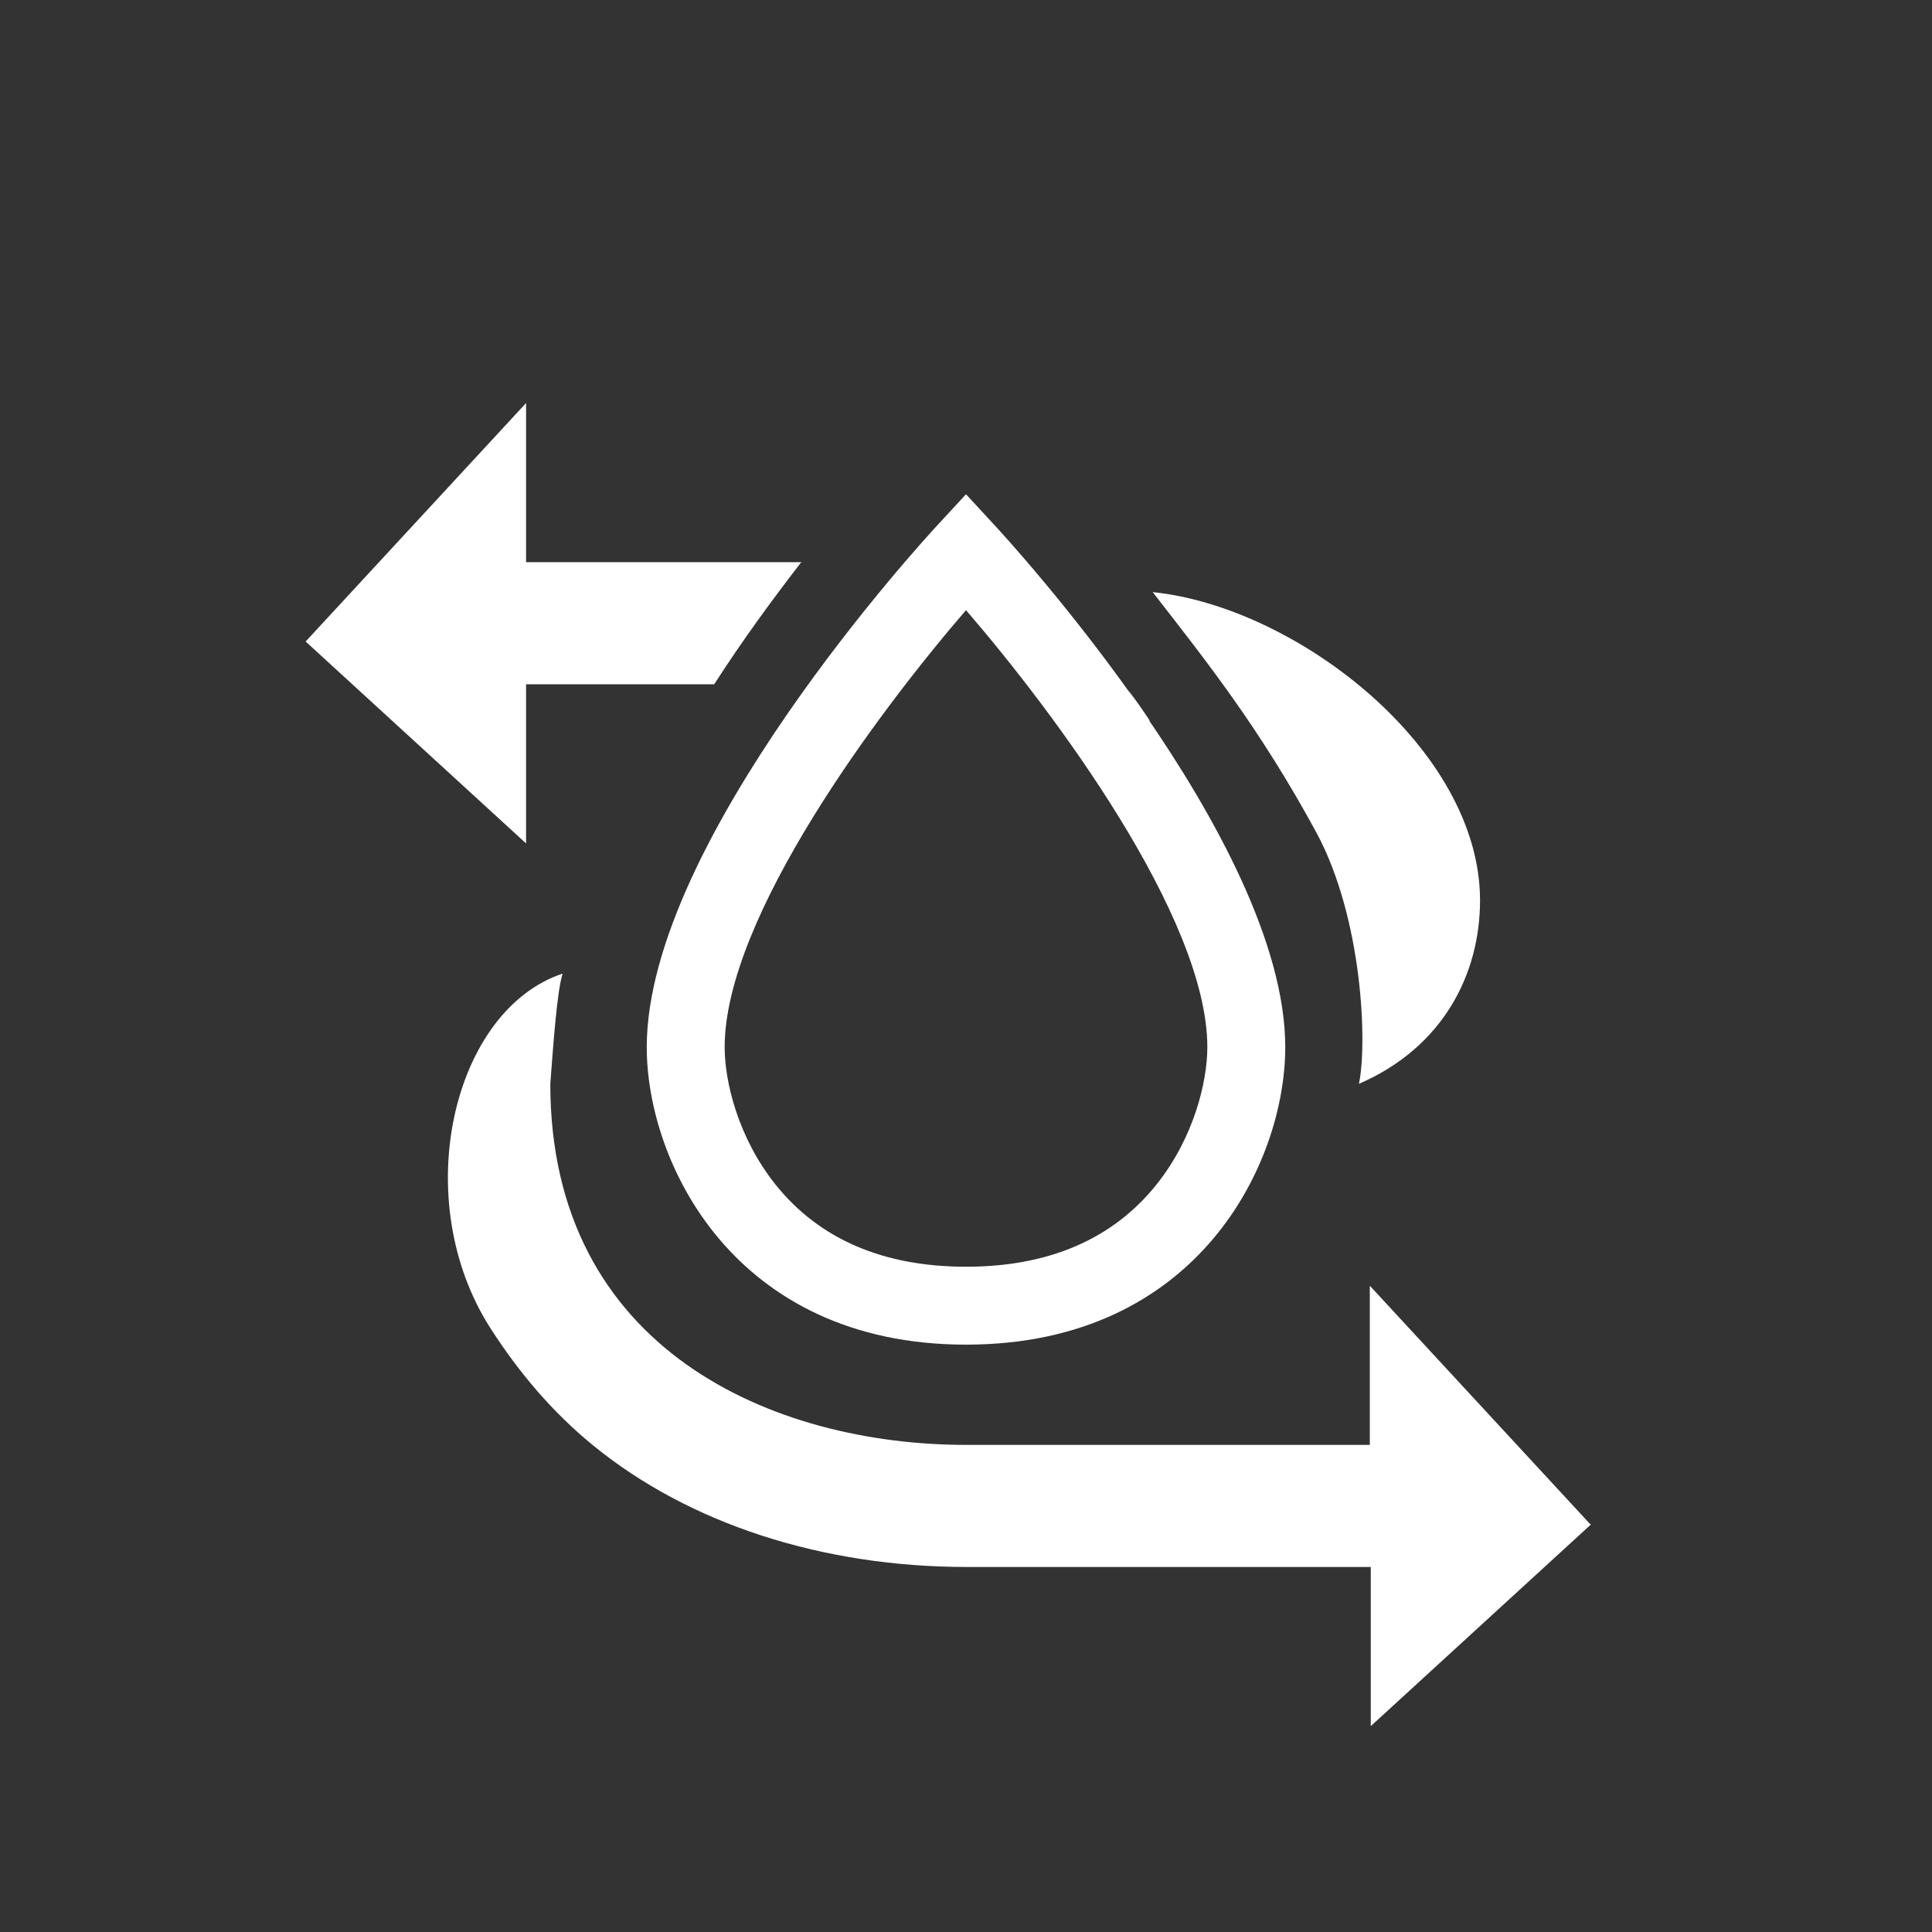 <svg width="61" height="61" viewBox="0 0 61 61" fill="none" xmlns="http://www.w3.org/2000/svg">
<rect x="0" y="0" width="61" height="61" fill="#333333" stroke="none"/>
<mask id="mask0_457_503" style="mask-type:luminance" maskUnits="userSpaceOnUse" x="0" y="0" width="61" height="61">
<path d="M60.5 0.74H0.5V60.74H60.5V0.74Z" fill="white"/>
</mask>
<g mask="url(#mask0_457_503)">
<path d="M30.5 42.455C23.165 42.455 20.42 36.695 20.42 33.065C20.42 26.54 29.225 16.985 29.6 16.58L30.5 15.605L31.4 16.58C31.775 16.985 40.58 26.54 40.58 33.065C40.58 36.695 37.85 42.455 30.5 42.455ZM30.5 19.265C27.755 22.445 22.88 28.955 22.88 33.065C22.88 34.145 23.3 35.915 24.485 37.4C25.865 39.125 27.89 39.995 30.5 39.995C33.11 39.995 35.135 39.125 36.515 37.4C37.7 35.915 38.12 34.145 38.12 33.065C38.12 28.955 33.245 22.445 30.5 19.265Z" fill="white"/>
<path d="M50.21 48.125L43.25 40.595V45.62H30.5C24.44 45.62 17.375 42.635 17.375 34.22C17.465 33.05 17.585 31.28 17.765 30.74C14.285 31.895 12.875 37.895 15.5 41.96C16.37 43.31 17.42 44.57 18.725 45.635C21.755 48.11 25.955 49.475 30.53 49.475H43.28V54.5L50.24 48.125H50.21Z" fill="white"/>
<path d="M25.31 17.75H16.61V12.725L9.65 20.255L16.61 26.63V21.605H22.55C23.465 20.18 24.44 18.86 25.31 17.735V17.75Z" fill="white"/>
<path d="M36.395 18.695C38.06 20.84 39.755 22.955 41.571 26.3C43.026 29.015 43.175 32.96 42.906 34.22C45.575 33.065 46.73 30.74 46.73 28.43C46.73 23.645 40.941 19.16 36.395 18.695Z" fill="white"/>
<path d="M36.201 22.715C36.201 22.715 36.276 22.745 36.306 22.76C36.081 22.415 35.841 22.085 35.616 21.77C35.811 22.085 36.021 22.4 36.201 22.73V22.715Z" fill="white"/>
</g>
</svg>
